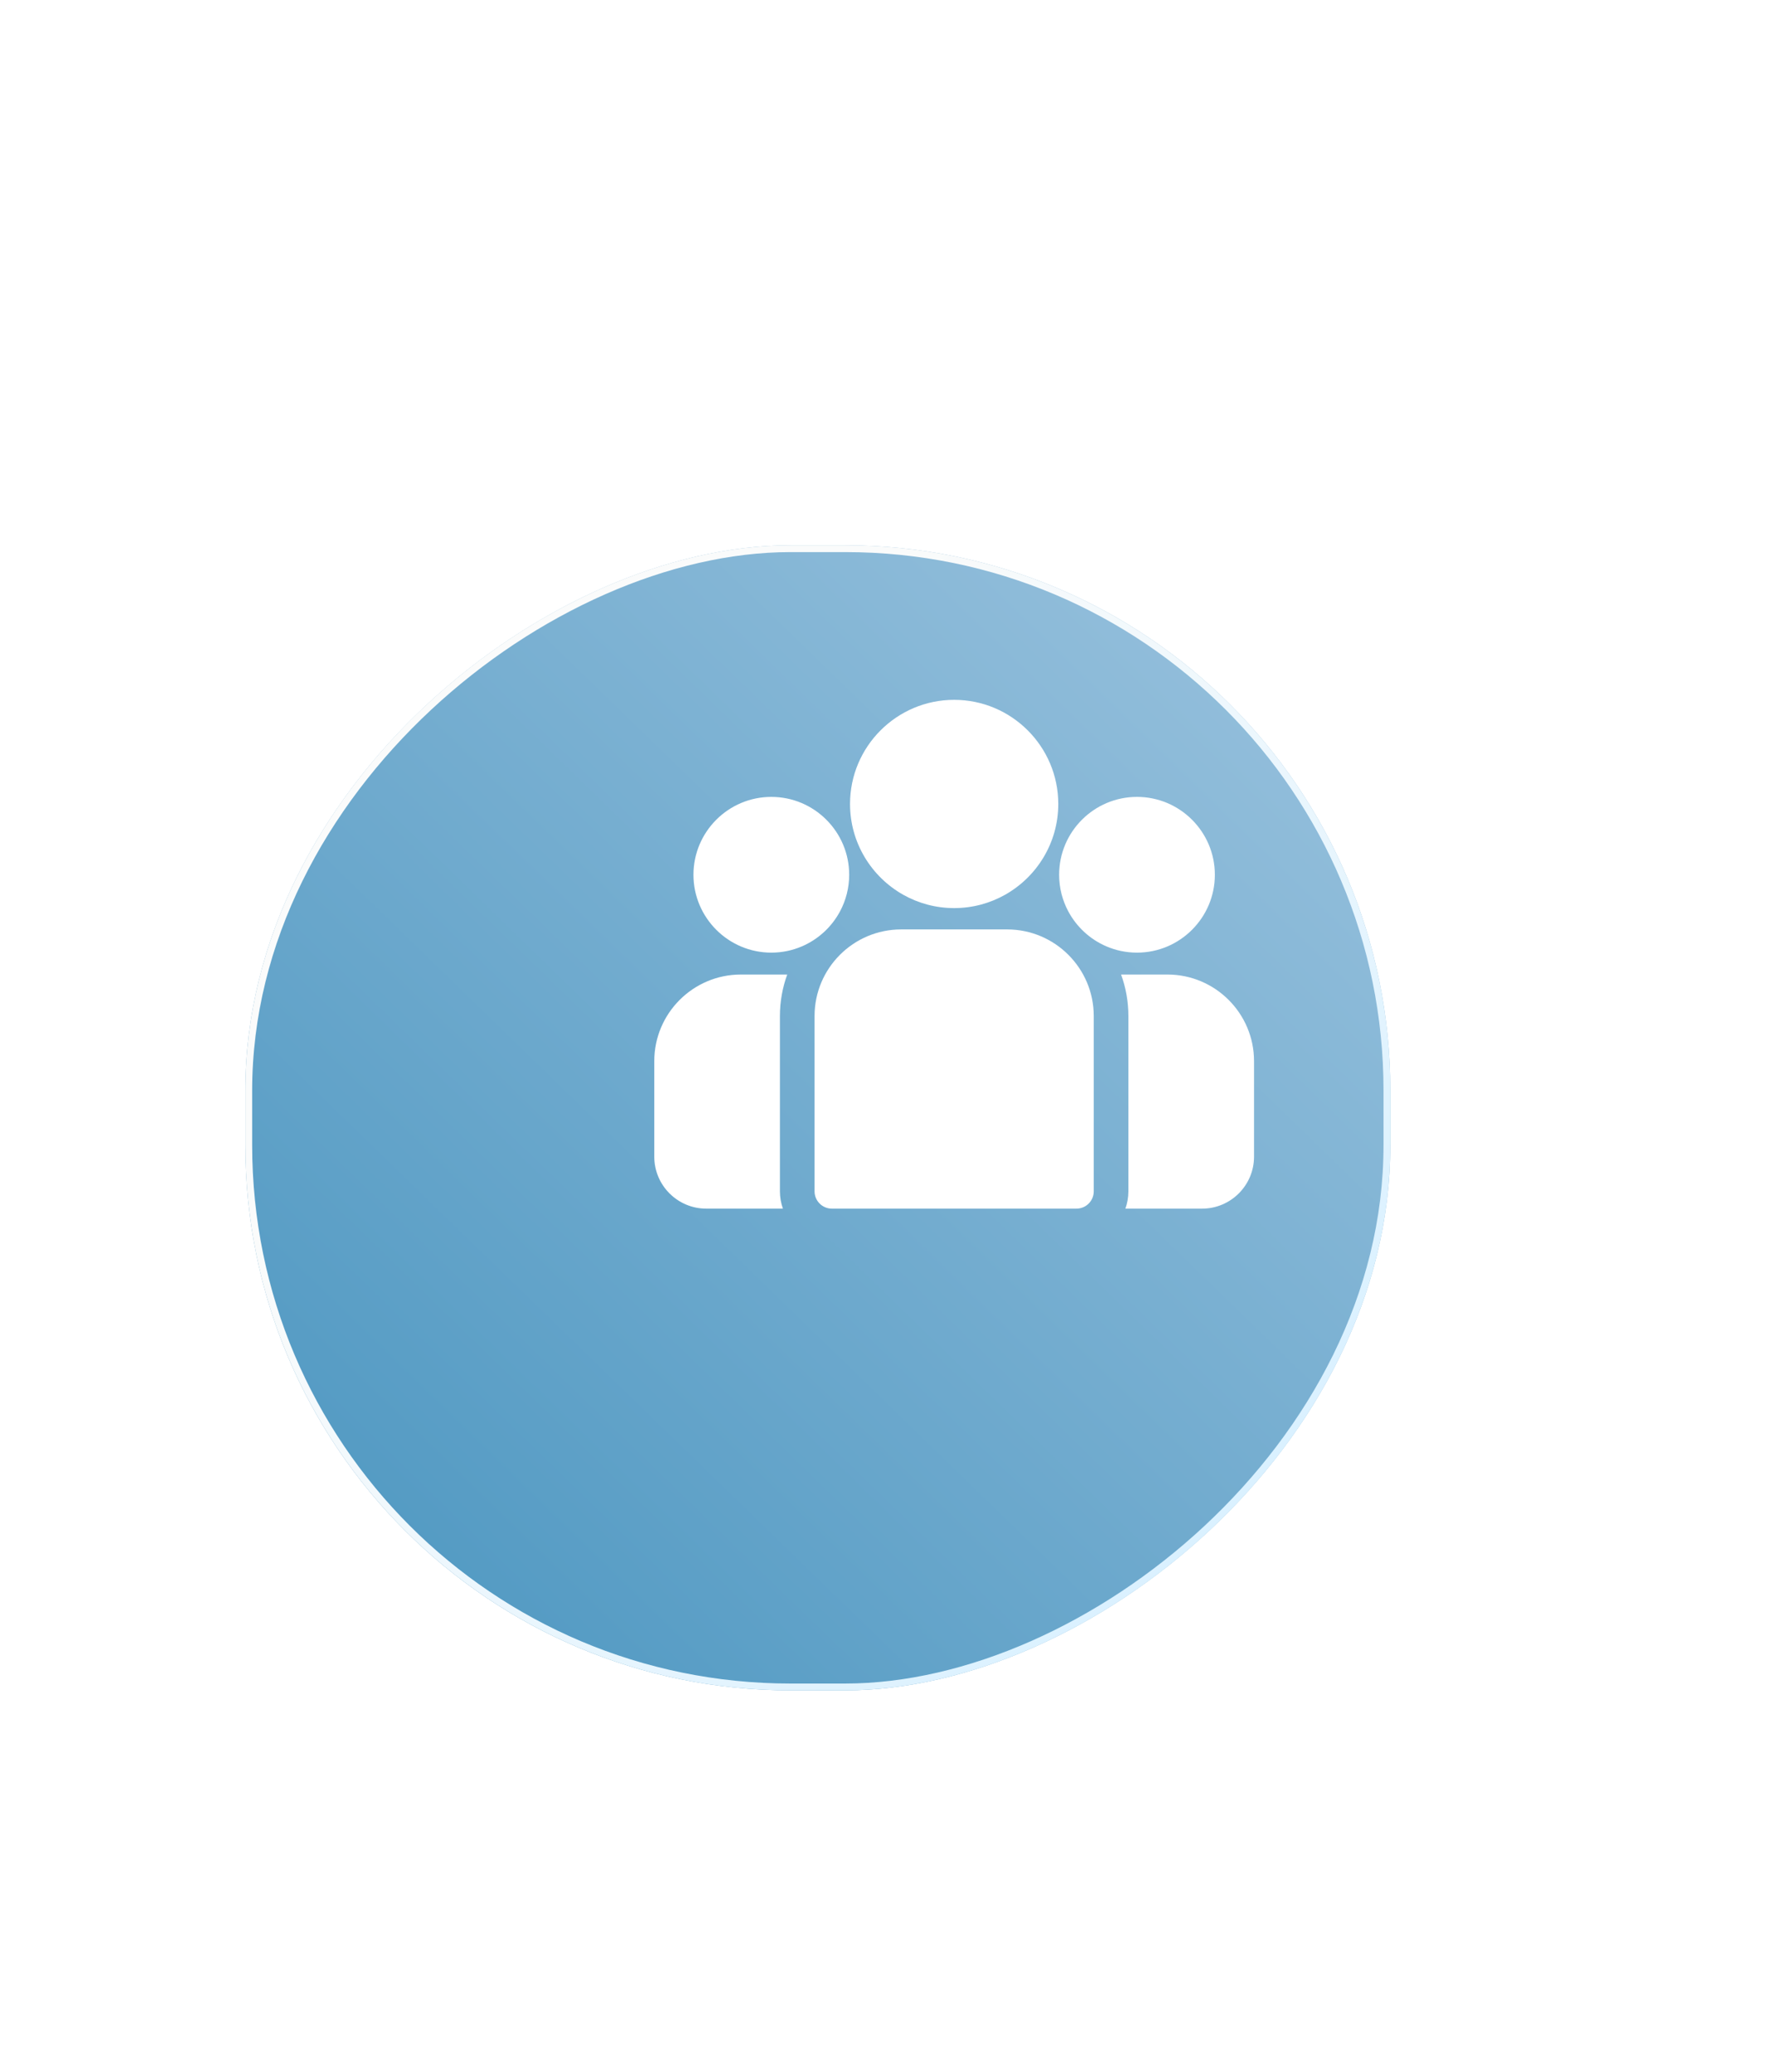 <?xml version="1.0" encoding="UTF-8"?> <svg xmlns="http://www.w3.org/2000/svg" width="130" height="152" viewBox="0 0 130 152" fill="none"> <g filter="url(#filter0_dd)"> <rect x="28" y="112" width="84" height="84" rx="40" transform="rotate(-90 28 112)" fill="url(#paint0_linear)"></rect> <rect x="28.25" y="111.75" width="83.5" height="83.5" rx="39.75" transform="rotate(-90 28.25 111.75)" stroke="url(#paint1_linear)" stroke-width="0.5"></rect> </g> <path d="M85.648 71.489H82.246C82.593 72.438 82.782 73.463 82.782 74.531V87.392C82.782 87.837 82.704 88.265 82.563 88.662H88.189C90.29 88.662 92 86.953 92 84.851V77.84C92 74.338 89.151 71.489 85.648 71.489Z" fill="white"></path> <path d="M57.218 74.531C57.218 73.463 57.408 72.438 57.754 71.489H54.352C50.849 71.489 48 74.338 48 77.84V84.851C48 86.953 49.71 88.662 51.811 88.662H57.437C57.296 88.265 57.218 87.837 57.218 87.392V74.531Z" fill="white"></path> <path d="M73.89 68.18H66.11C62.608 68.18 59.759 71.029 59.759 74.531V87.392C59.759 88.093 60.328 88.662 61.029 88.662H78.971C79.673 88.662 80.241 88.094 80.241 87.392V74.531C80.241 71.029 77.392 68.18 73.89 68.18Z" fill="white"></path> <path d="M70 51.338C65.788 51.338 62.361 54.765 62.361 58.977C62.361 61.834 63.938 64.329 66.267 65.639C67.372 66.26 68.645 66.615 70 66.615C71.355 66.615 72.629 66.26 73.733 65.639C76.062 64.329 77.639 61.834 77.639 58.977C77.639 54.765 74.212 51.338 70 51.338Z" fill="white"></path> <path d="M56.587 58.458C53.437 58.458 50.874 61.02 50.874 64.17C50.874 67.32 53.437 69.883 56.587 69.883C57.386 69.883 58.147 69.717 58.838 69.42C60.033 68.905 61.018 67.995 61.628 66.854C62.056 66.053 62.299 65.14 62.299 64.17C62.299 61.02 59.737 58.458 56.587 58.458Z" fill="white"></path> <path d="M83.413 58.458C80.263 58.458 77.701 61.02 77.701 64.17C77.701 65.14 77.944 66.053 78.372 66.854C78.982 67.995 79.967 68.906 81.162 69.42C81.853 69.717 82.614 69.883 83.413 69.883C86.563 69.883 89.126 67.32 89.126 64.17C89.126 61.02 86.563 58.458 83.413 58.458Z" fill="white"></path> <defs> <filter id="filter0_dd" x="0" y="0" width="130" height="152" filterUnits="userSpaceOnUse" color-interpolation-filters="sRGB"> <feFlood flood-opacity="0" result="BackgroundImageFix"></feFlood> <feColorMatrix in="SourceAlpha" type="matrix" values="0 0 0 0 0 0 0 0 0 0 0 0 0 0 0 0 0 0 127 0"></feColorMatrix> <feOffset dy="22"></feOffset> <feGaussianBlur stdDeviation="9"></feGaussianBlur> <feColorMatrix type="matrix" values="0 0 0 0 0.658 0 0 0 0 0.842 0 0 0 0 1 0 0 0 0.6 0"></feColorMatrix> <feBlend mode="normal" in2="BackgroundImageFix" result="effect1_dropShadow"></feBlend> <feColorMatrix in="SourceAlpha" type="matrix" values="0 0 0 0 0 0 0 0 0 0 0 0 0 0 0 0 0 0 127 0"></feColorMatrix> <feOffset dx="-10" dy="-10"></feOffset> <feGaussianBlur stdDeviation="9"></feGaussianBlur> <feColorMatrix type="matrix" values="0 0 0 0 1 0 0 0 0 1 0 0 0 0 1 0 0 0 0.8 0"></feColorMatrix> <feBlend mode="normal" in2="effect1_dropShadow" result="effect2_dropShadow"></feBlend> <feBlend mode="normal" in="SourceGraphic" in2="effect2_dropShadow" result="shape"></feBlend> </filter> <linearGradient id="paint0_linear" x1="31.2" y1="117.2" x2="107.8" y2="191.6" gradientUnits="userSpaceOnUse"> <stop stop-color="#4D97C1"></stop> <stop offset="1" stop-color="#98C1DD"></stop> </linearGradient> <linearGradient id="paint1_linear" x1="82.469" y1="131.688" x2="37.188" y2="180.25" gradientUnits="userSpaceOnUse"> <stop stop-color="#FAFBFB"></stop> <stop offset="1" stop-color="#DAF1FF"></stop> </linearGradient> </defs> </svg> 